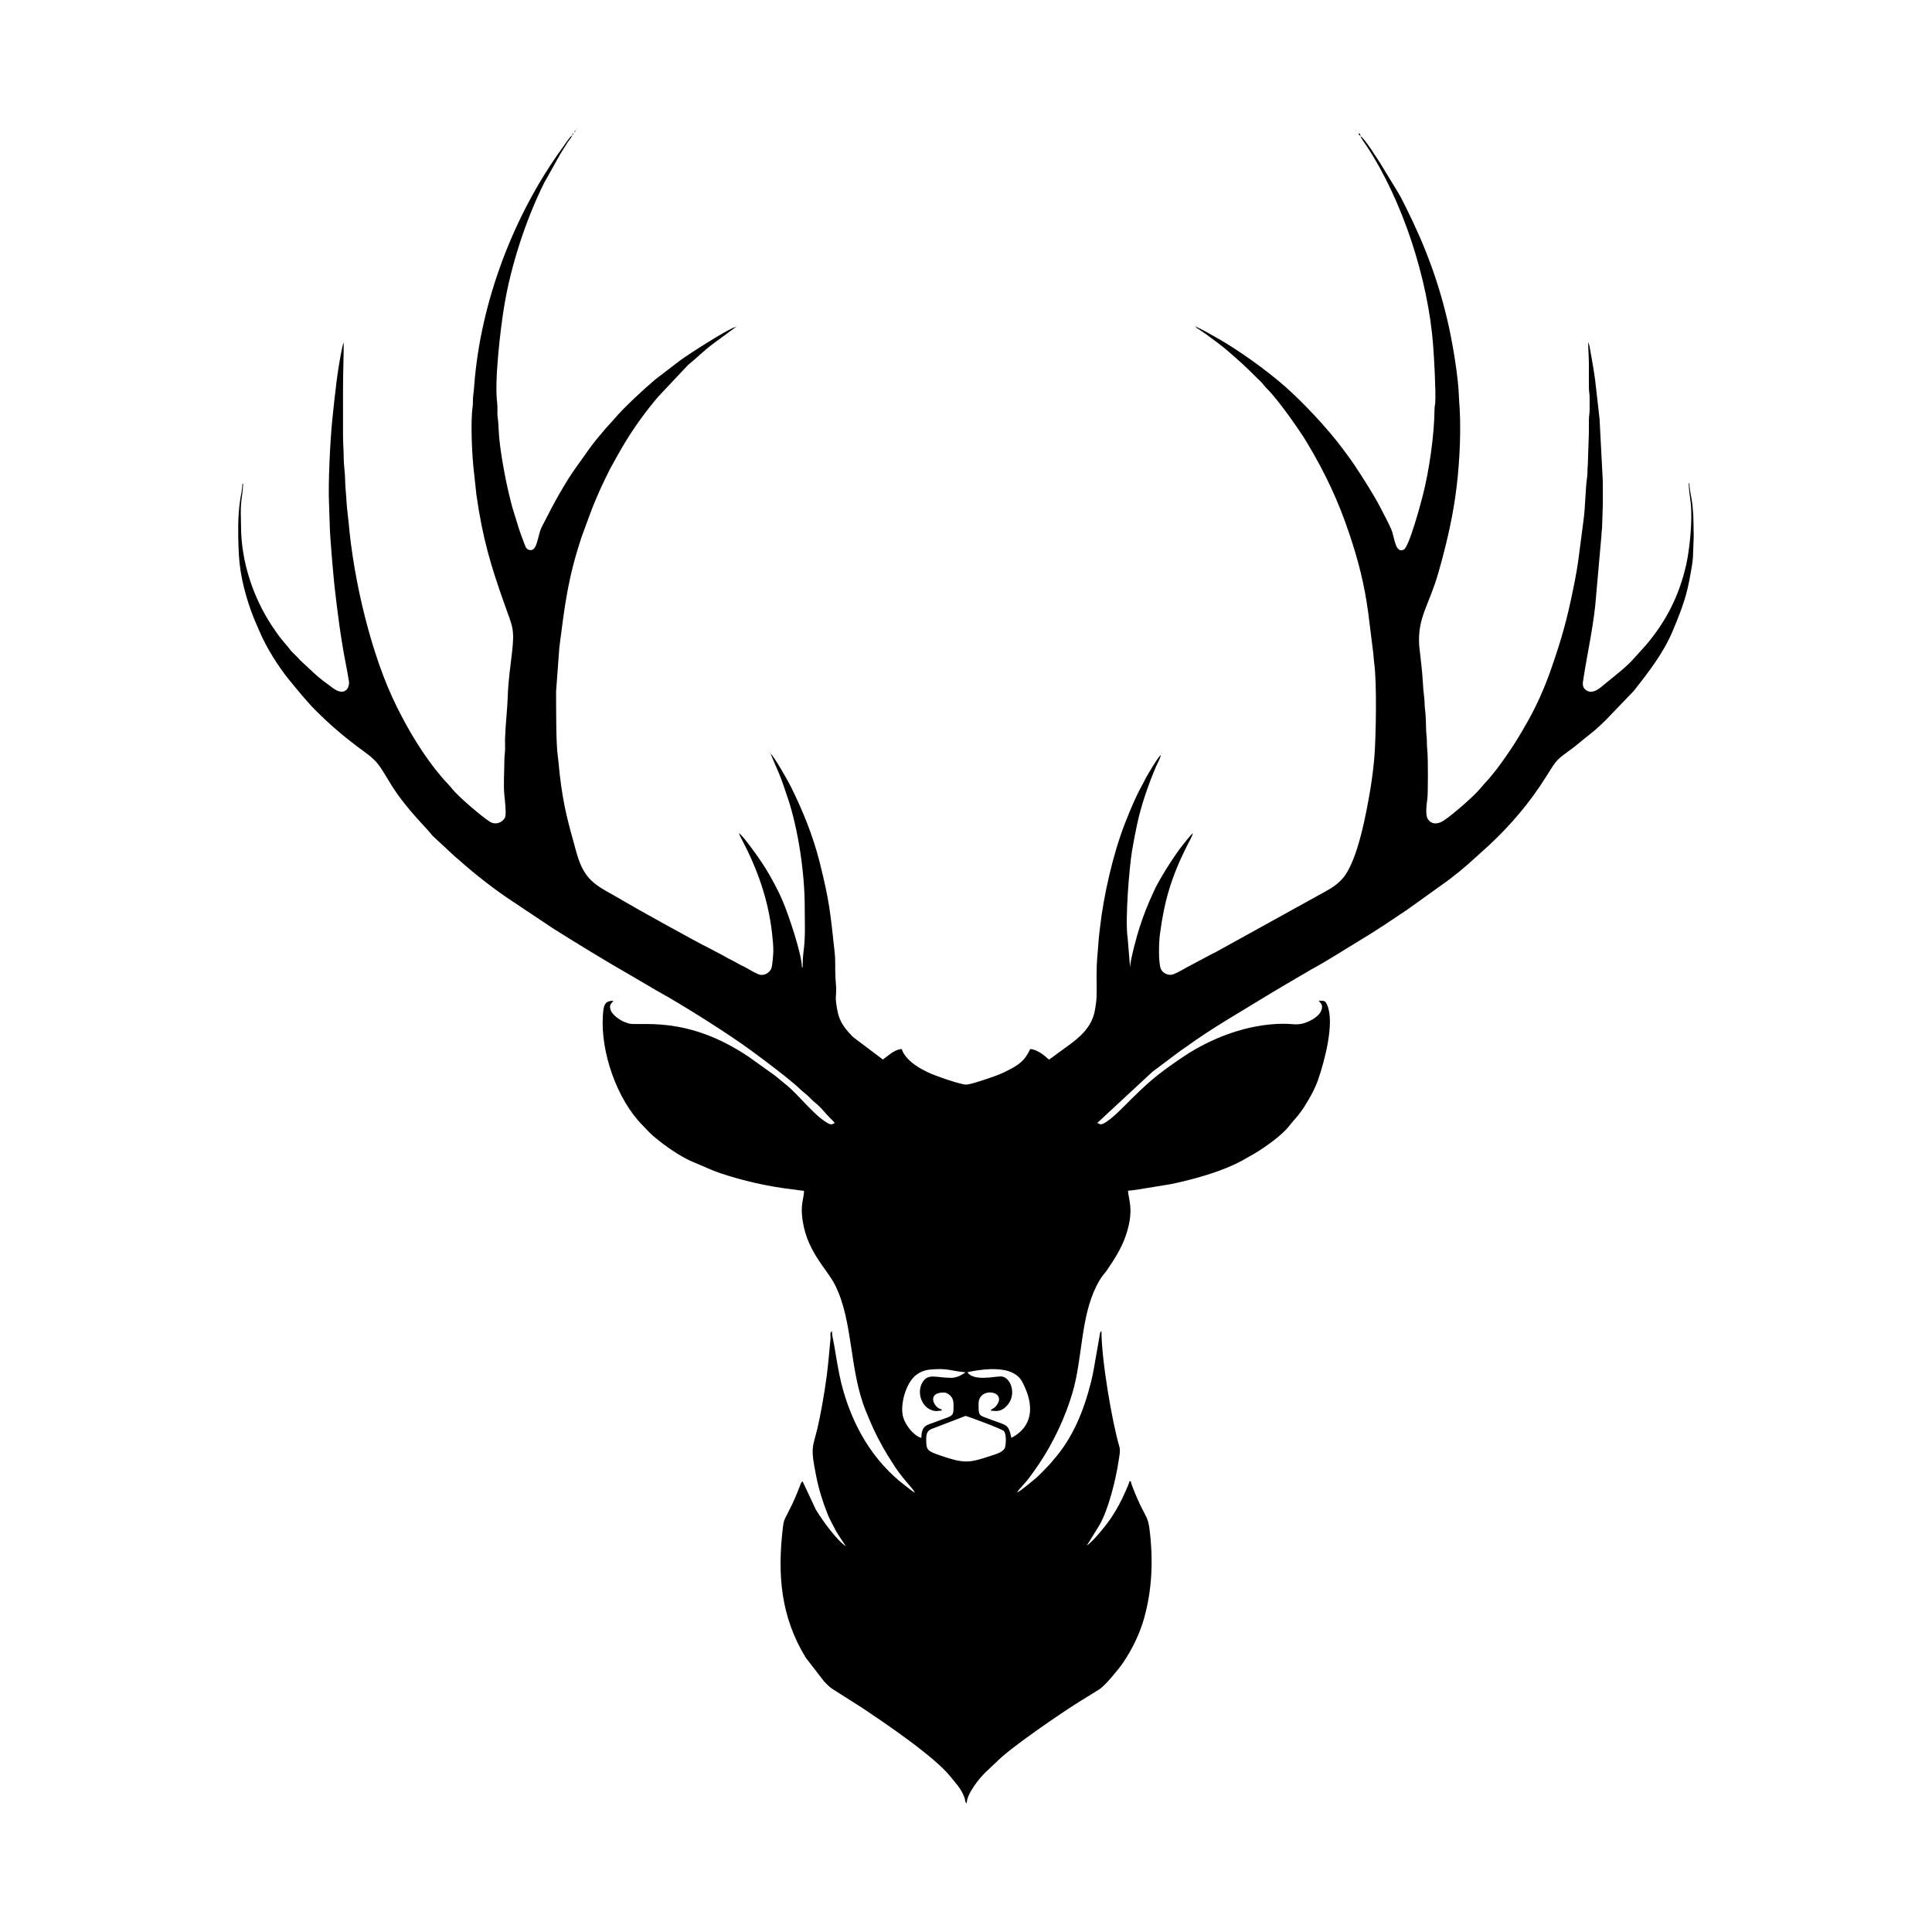 <svg width="1500" height="1500" viewBox="0 0 1500 1500" xmlns="http://www.w3.org/2000/svg">
  <!-- Original SVG transformed and centered -->
  <svg x="185.026" y="100.0" width="1129.947" height="1300" viewBox="0 0 358.88 412.89">
       <defs>     <style>       .cls-1 {         fill: #575757;       }        .cls-1, .cls-2, .cls-3, .cls-4, .cls-5, .cls-6, .cls-7, .cls-8, .cls-9, .cls-10, .cls-11, .cls-12, .cls-13, .cls-14, .cls-15, .cls-16 {         fill-rule: evenodd;         stroke-width: 0px;       }        .cls-2 {                }        .cls-3 {         fill: #6e6e6e;       }        .cls-4 {                }        .cls-6 {                }        .cls-7 {                }        .cls-8 {         fill: #565656;       }        .cls-9 {                }        .cls-10 {         fill: #767676;       }        .cls-11 {         fill: #717171;       }        .cls-12 {         fill: #474747;       }        .cls-13 {         fill: #5f5f5f;       }        .cls-14 {         fill: #6d6d6d;       }        .cls-15 {                }        .cls-16 {         fill: #454545;       }     </style>   </defs>   <path class="cls-5" d="M175.65,307.99c-3.46,0-5.43-1.13-6.82.93-1.67,2.47-.44,6.34,2.39,7.13,1.14.32,1.08.04,2.2.04v-.34c-1.77-.15-3.87-4.13.52-4.13.74,0,1.36.47,1.72.87.82.9.7,1.9.7,3.09,0,2.17-.72,1.8-4.33,3.25-2.04.82-3.59.69-3.59,3.99-1.75-.47-3.81-2.9-4.46-5.01-.96-3.1.7-8.72,3.21-10.55.97-.71,2.06-1.18,3.51-1.31,4.38-.39,4.97.37,8.6.68-.29.25.15-.09-.28.24l-1.21.68c-.6.25-1.34.46-2.12.46M179.79,306.62c3.27-.76,8.33-1.32,11.2.17,1.68.88,2.18,1.76,2.98,3.56,2.24,5.02,1.77,9.76-3.33,12.46-.87-3.72-.85-2.85-6.5-5.04-1.58-.61-1.6-.7-1.6-3.4,0-4.32,7.31-3.16,4.34.55-.57.71-1.02.63-1.41,1.17,1.02,0,2.25.5,3.75-.9,3.06-2.84,1.23-7.54-1.17-7.54-1.71,0-6.74,1.25-8.27-1.03ZM169.63,323.15c0-1.4.28-2.12,1.27-2.52l8.43-3.24c.21-.02,9.13,3.25,9.5,3.78.57.83.49,2.91.26,3.88-.3,1.27-2.31,1.77-3.51,2.17-5.4,1.83-6.66,1.91-12.27,0-3.47-1.18-3.68-1.37-3.68-4.07ZM167.04,336.41l-.17-.17.17.17ZM192.01,336.24l-.17.17.17-.17ZM209.23,349.33l-.17.17.17-.17ZM149.99,349.68l-.17-.17.17.17ZM209.06,349.5l-.17.17.17-.17ZM150.17,349.85l-.17-.17.17.17ZM208.89,349.68l-.17.17.17-.17ZM358.88,99.4v1.39l-.17,4.48c-.03,1.36-.34,2.93-.57,4.26-.22,1.31-.5,2.72-.81,4.01-.88,3.65-2.27,7.1-3.74,10.55-2.27,5.33-5.92,9.98-9.45,14.49l-7.01,7.29c-.86.83-1.6,1.53-2.5,2.33l-5.23,4.24c-4.53,3.39-3.97,2.63-7,7.46-3.92,6.25-8.72,11.89-14.11,16.89l-5.07,4.57c-.45.39-.77.63-1.21,1.03-.87.78-1.76,1.4-2.67,2.15-.48.39-.86.67-1.37,1.04l-9.73,6.98c-3.83,2.57-7.64,5.15-11.6,7.52-3.95,2.37-7.9,4.97-11.96,7.16-.53.29-.97.57-1.52.9-.55.33-.97.54-1.53.88-2.03,1.22-3.93,2.29-5.96,3.51l-11.9,7.22c-3.47,2.12-6.88,4.33-10.16,6.72-.5.36-.86.56-1.33.91l-6.89,5.17-13.58,12.6c.82.44,1.13.44,1.97-.1,1.66-1.05,3.07-2.45,4.45-3.82,5.92-5.92,7.92-7.79,14.9-12.48,6.79-4.55,15.82-8.06,24.66-8.06,2.15,0,3.25.4,5.02-.15,1.67-.52,4.24-1.86,4.42-3.85.08-.89-.48-1.17-.82-1.69,1.49,0,1.65,0,2.13,1.15,1.84,4.4-.72,13.84-2.23,18.21-.9,2.61-2.24,4.88-3.69,7.16-.21.33-.39.53-.65.9-.84,1.23-1.89,2.23-2.79,3.41-1.84,2.41-6.07,5.35-8.62,6.88-.67.4-1.27.69-1.98,1.12-5.23,3.12-12.49,5.09-18.43,6.37l-7.99,1.31c-.84.09-1.97.33-2.76.34.05,2.17,1.65,4.74-.62,11.26-1.07,3.07-2.8,5.72-4.58,8.34-.47.69-.93,1.13-1.42,1.86-.46.68-.82,1.33-1.19,2.08-3.91,7.86-3.4,17.73-5.86,26.18-1.77,6.07-4.72,12.34-8.17,17.49-.89,1.33-1.7,2.47-2.64,3.73-.87,1.17-2.12,2.3-2.9,3.47.71-.19,3.72-2.76,4.33-3.25,1.11-.89,2.76-2.68,3.81-3.77.4-.41.48-.61.86-1.04,4.79-5.38,7.52-12.26,9.25-19.16.51-2.04.86-4.12,1.23-6.35l.85-4.83c.13-.68.04-1.05.5-1.39,0,7.19,2.61,22.35,4.41,28.5.31,1.05,0,2.19-.18,3.47-.67,4.55-2.5,12.05-4.75,15.91l-3.09,5c1.67-1.12,4.99-5.25,6.17-7.09,1.58-2.47,2.25-3.78,3.42-6.4.29-.64.77-1.73.92-2.35h.34c.07.89,1.87,4.92,2.35,5.92,1.33,2.76,1.9,3.06,2.25,5.85.95,7.62.67,14.82-1.33,22-1.08,3.88-3,7.75-5.2,10.99-1.02,1.5-4.3,5.5-5.75,6.48l-5.1,3.16c-4.51,2.82-16.67,11.13-20.07,14.54l-3.1,2.93c-1.57,1.56-4.52,5.25-4.52,7.54-.53-.39-.28-.69-.58-1.48-.89-2.34-2.14-3.46-3.31-4.96-3.98-5.12-17.13-13.92-21.74-17.01l-7.48-4.75c-.84-.55-1.39-1.17-2.08-1.88l-4.5-5.83c-6.12-10.01-7.05-20.33-5.64-32.14.21-1.79.35-1.8,1.01-3.13,1.1-2.2,1.63-3.17,2.57-5.53.23-.57.39-.96.59-1.48.24-.61.19-.84.69-1.2l3.24,6.92c1.58,2.63,5.11,7.54,7.44,9.09l-1.65-2.48c-.6-.9-1.01-1.63-1.5-2.63-.49-.99-.94-1.76-1.35-2.79-1.23-3.07-2.2-6.21-2.86-9.54-1.62-8.16-.65-6.52.83-13.89.93-4.61,1.75-9.58,2.21-14.33l.53-5.67c.02-.94-.23-1.31.34-1.72,0,1.04.36,2.29.52,3.27.44,2.66,1.18,7.15,1.79,9.58,2.55,10.15,7.68,19.19,16.04,25.46.54.41,1.57,1.32,2.14,1.47-1.24-1.85-3.39-3.72-5.58-7.33-.45-.74-.82-1.26-1.27-2-1.63-2.71-3.15-5.6-4.36-8.55-.3-.74-.62-1.48-.96-2.31-4.08-10.15-3.04-21.88-7.51-30.9-2.1-4.24-7.5-8.67-8.2-17.46-.22-2.79.47-4.01.51-5.85-.83-.02-2-.26-2.91-.36-5.91-.67-12.23-2.13-17.73-3.97-2.24-.75-4.4-1.83-6.59-2.71-2.57-1.04-5.49-2.99-7.73-4.67-.61-.46-1.14-.93-1.72-1.38-1.15-.88-2.17-2.09-3.14-3.06-6.32-6.37-10.39-18.11-9.78-27.09.16-2.43.36-3.61,2.59-3.61-.36.54-.97.85-.8,1.83.22,1.3,1.54,2.29,2.59,2.93.64.39,1.15.58,1.93.82,2.69.81,14.13-2.24,29.65,8.24l6.43,4.59c1.02.81,1.91,1.59,2.93,2.41,2.89,2.31,6.72,7.41,10.01,9.28.85.48,1.03.48,1.84.05-.33-.49-.73-.81-1.17-1.25-1.17-1.18-2.23-2.65-3.56-3.68-1-.77-1.58-1.6-2.51-2.31-.8-.61-1.63-1.48-2.46-2.19-3.48-2.94-7.11-5.64-10.77-8.35-5.71-4.22-17.4-11.58-23.39-14.85l-6.08-3.57c-6.53-3.74-12.96-7.68-19.33-11.67l-10.02-6.68c-4.74-3.13-9.26-6.67-13.5-10.44-.51-.46-.77-.6-1.29-1.12l-5-4.65c-.48-.48-.6-.74-1.03-1.21-3.1-3.35-6.09-6.63-8.64-10.48-1.17-1.77-2.52-4.27-3.74-5.9-1.31-1.76-3.3-3.03-5.1-4.38-3.61-2.71-7.06-5.67-10.25-8.86-2.44-2.44-4.55-5.09-6.73-7.74-2.58-3.14-5.69-8.11-7.25-11.87-.48-1.15-.92-2.05-1.4-3.25-1.88-4.71-3.4-10.26-3.69-15.43-.08-1.49-.15-3.07-.18-4.67v-2.88c.04-2.07.17-4.14.46-6.11.19-1.32.57-2.74.57-4.08h.17c0,1.48-.39,3.52-.51,5-.13,1.57,0,3.7,0,5.33,0,9.03,3.12,17.92,7.72,24.84.74,1.11,1.48,2.18,2.31,3.2l1.88,2.25c.24.3.24.35.53.67.47.5.89.88,1.38,1.37.27.28.42.46.66.72.02.03.06.06.08.09s.06.06.09.09c.04.03.14.13.18.16l3.12,2.91c1.42,1.35,3.05,2.49,4.61,3.66,3.09,2.33,4.29-.08,4.05-1.62-.25-1.57-.53-3.01-.82-4.53-1.21-6.22-2.02-12.52-2.74-18.96-.2-1.74-1.18-12.63-1.18-15.18l-.17-5.17c-.24-4.53.27-15.59.83-20.87.64-6.02,1.2-11.94,2.48-17.85.02-.1.09-.39.15-.54.16-.45.04-.16.16-.35,0,3.83-.17,7.38-.17,11.37s0,7.58,0,11.37c0,2,.16,3.56.17,5.69,0,1.65.34,3.69.35,5.33.01,1.81.25,3.53.34,5.34.08,1.63.37,3.51.52,5.17,1.25,14.4,5.58,32.78,11.82,45.36,3.08,6.21,6.65,12.17,11.13,17.46.91,1.07,1.81,1.92,2.68,3.01,1.5,1.88,7.31,6.82,9.22,8.01,1.46.91,3.23.11,3.74-1.13.33-.8-.05-4.2-.16-5.21-.3-2.68-.02-5.85-.03-8.59,0-1.14.13-1.69.17-2.58.05-.95-.03-1.98,0-2.93.11-3.56.58-7.33.69-10.85.11-3.38.62-6.93,1.02-10.35.7-5.98.12-6.49-1.77-11.81-3.46-9.72-5.46-16.38-7.01-27.27l-.55-5.13c-.54-4.2-.91-12.93-.37-16.48.14-.93,0-1.85.15-2.78.11-.76.21-2.01.26-2.67,1.58-20.37,9.61-41.65,21.64-58.28.58-.8,1.83-2.76,2.48-3.2-.15.54-.41.77-.71,1.18-.29.38-.5.69-.76,1.13-.51.84-.91,1.39-1.4,2.22l-4.02,7.18c-4.52,9.09-8.2,20.35-9.86,30.44-.94,5.7-2.45,18.55-1.72,23.87.15,1.13-.05,2.36.12,3.5.14.91.23,2.66.27,3.52.17,4.03,1.61,11.78,2.58,15.67.24.97.45,1.89.72,2.89l1.75,5.66c.3.89.64,1.83.97,2.65.49,1.23.58,2.1,1.48,2.32,1.7.42,1.93-2.12,2.66-4.57.28-.93.72-1.6,1.15-2.47,2.19-4.37,5.18-9.82,8.08-13.79,2.39-3.29,3.35-4.93,6.31-8.33.36-.42.46-.6.87-1.03l1.8-1.99c2.42-2.89,7.2-7.3,10.26-9.89l6.25-4.78c1.91-1.38,11.65-7.72,13.68-8.19l-5.46,4.01c-2.78,2.07-4.38,3.79-6.45,5.44l-7.43,7.9c-3.09,3.67-5.82,7.41-8.35,11.63-.63,1.05-1.16,2.01-1.76,3.06l-1.66,2.99c-1.72,3.44-2.98,6.13-4.41,9.71l-2.56,6.92c-3.43,10.3-4.17,16.71-5.54,27.36l-.81,10.9c.02,3.73-.04,12.81.42,15.95.21,1.48.29,2.94.46,4.36.94,8.21,2.11,12.03,4.15,19.44,2.12,7.68,5.51,8.25,11.53,11.89,2.61,1.57,17.74,9.98,21.21,11.69,1.16.57,1.99,1.08,3.16,1.66.65.32.91.54,1.55.87.55.28.96.45,1.49.75.6.33.9.54,1.55.86.59.29,1.04.49,1.59.82.67.4,2.36,1.36,3.11,1.56,1.25.33,2.54-.63,2.88-1.58.24-.68.45-3.29.47-4.18.02-1.36-.18-3.3-.32-4.52-.94-8.28-3.61-15.79-7.44-23.05-.26-.49-.55-.96-.69-1.55.73.49,2.32,2.64,2.85,3.35,2.96,3.96,4.6,6.57,6.91,11.18.35.7.66,1.42.97,2.13,1.43,3.3,4.77,13.18,4.77,16.41h.17c0-1.11.07-2.64.22-3.74.52-3.85.3-7.4.3-11.24,0-8.35-1.63-19.17-4.15-26.68-.64-1.91-1.29-3.92-2.02-5.73l-2.26-5.31c.85.62,4.31,6.73,4.99,8.1,2.93,5.89,5.48,12.14,7.13,18.7,2.49,9.91,2.64,12.65,3.69,22.14.24,2.13.08,4.14.2,6.35.05,1,.18,1.84.18,3.11,0,1.37-.19,1.44-.04,2.78.46,4.08,1.28,5.76,4.2,8.71l7.36,5.55c1-.67,2.83-2.54,4.65-2.58.2.43.2.63.48,1.07,1.32,2.18,3.84,3.66,6.12,4.73,1.88.88,7.79,2.92,9.26,2.96,1.07.03,5.72-1.6,7.15-2.11.77-.27,1.47-.57,2.19-.91,3.65-1.75,5.05-2.75,6.48-5.74.94.02,1.98.59,2.62,1,1.01.64,1.54,1.26,2.03,1.59.67-.45,1.26-.9,1.89-1.38,3-2.25,6.5-4.28,8.33-7.69.93-1.73,1.13-3.16,1.37-5,.24-1.79.12-4.34.12-6.42,0-4.36.27-5.18.52-9.13.06-.92.22-1.96.31-2.79.91-8.19,3.28-18.45,6.18-25.86,1.45-3.7,2.71-6.71,4.58-10.06.22-.39.3-.63.52-1.03.53-.98,3.06-5.29,3.73-5.74-.05.65-.85,2.07-1.16,2.8-1.89,4.41-3.72,9.66-4.71,14.41-.43,2.08-.84,4.1-1.22,6.36-.68,4.1-1.77,17.07-1.08,21.63l.59,7.16c0-1.66,1.75-8.11,2.35-9.88.53-1.59,1.02-3.02,1.59-4.44.32-.79.59-1.41.91-2.19.29-.7.58-1.21.91-2.02,1.07-2.6,5.05-8.89,6.96-11.29.58-.72,2.17-2.84,2.78-3.25-.18.78-1.16,2.5-1.55,3.27-3.77,7.54-5.51,13.41-6.59,21.65-.25,1.87-.44,7.12.27,8.62.44.94,1.81,1.69,3.04,1.24.88-.33,2.33-1.13,3.19-1.64l6.18-3.29c.59-.32,1.02-.47,1.59-.82l25.73-14.22c2.06-1.11,3.89-2.19,5.32-3.98,3.51-4.43,5.58-15.8,6.57-21.68.42-2.5.82-5.67,1.02-8.28.33-4.44.65-17.97-.09-22.97-.1-.71-.13-1.67-.2-2.22l-1.28-10.26c-.97-6.99-2.37-12.48-4.56-19.04-2.76-8.3-5.96-15.06-10.39-22.51-1.97-3.32-7.35-10.92-10.04-13.55-.53-.52-.66-.77-1.12-1.29-.36-.41-.72-.73-1.12-1.12-3.33-3.33-3.93-3.84-7.32-6.8-1.68-1.46-3.47-2.71-5.25-4.05-.52-.39-.9-.6-1.43-.98-.36-.26-.34-.25-.71-.49-.59-.38-.14.12-.57-.47.85.2,3.85,1.96,4.88,2.53,5.53,3.08,12.57,8.15,17.21,12.24,4.53,4,10.37,10.24,14.08,15.2,1.03,1.38,2.14,2.86,3.1,4.31,1.81,2.73,4.73,7.27,6.26,10.28l1.88,3.63c.38.9.83,1.63,1.09,2.53.59,2.06.93,5.12,2.8,4.23,1.32-.62,4.27-11.66,4.74-13.54,1.56-6.17,2.78-14.69,2.85-21.09.01-.89.14-.95.18-1.71.16-2.92-.29-11.03-.53-14.11-1.24-16.23-7.51-35.7-16.52-49.28-.36-.54-1.22-1.63-1.38-2.24,1.18.79,3.92,5.28,4.86,6.68l4.3,7.06c.75,1.24,1.39,2.53,2.03,3.82,4.75,9.51,8.22,18.67,10.58,29.38,1.01,4.6,2.39,12.71,2.51,17.64.03,1.09.12,1.72.17,2.59.39,7.22-.19,15.66-1.09,21.82-.92,6.36-2.44,12.64-4.18,18.73-2.28,7.99-5.14,10.89-4.72,17.84l.57,5.12c.32,2.51.33,5.26.69,7.93.09.71.06,1.74.17,2.58.22,1.64.24,3.49.29,5.39.03.96.18,1.55.18,2.75,0,1.17.09,1.85.16,2.77.12,1.46.14,10.03-.04,11.31-.18,1.29-.55,3.97.11,4.98,1.07,1.62,2.77,1.17,4,.34,2.2-1.47,7.47-6.03,9.05-8,.89-1.11,1.88-2.02,2.73-3.13.44-.56.82-.99,1.3-1.63,3.08-4.1,5.28-7.57,7.77-12.04,2.06-3.69,3.85-7.74,5.29-11.77,2.05-5.77,3.77-11.3,5.14-17.76.64-3.02,1.37-6.49,1.82-9.72l1.31-10.06c.46-3.32.43-7.64.89-10.65.14-.93,0-1.85.15-2.78l.27-8.17c0-.98,0-1.95,0-2.93,0-1.16.17-1.56.18-2.57.01-.97-.01-1.96,0-2.94,0-1.16-.17-1.56-.18-2.57-.02-1.89,0-3.8,0-5.69,0-1.96-.17-3.44-.17-5.51.02.04.05.09.06.11l.28.93c.1.5.11.63.2,1.18.12.74.28,1.47.42,2.34.27,1.61.52,3.08.73,4.61l1.11,9.74.81,15.55c0,1.78,0,3.56,0,5.34l-.17,5.34c0,1.14-.18,1.49-.18,2.57l-1.54,17.4c-.7,6.37-2.11,12.47-3.02,18.7-.12.83.12,1.48.66,1.91,1.79,1.43,3.76-.65,5.16-1.78,2.12-1.72,5.22-4.11,6.93-6.16l2.78-3.07c4.86-5.72,8.15-11.98,9.94-19.86.84-3.71,1.58-11,1.11-15.2-.18-1.59-.49-3.31-.49-4.85h.17c0,1.53.38,2.8.59,4.23.4,2.72.44,5.18.44,7.81Z"/>   <path class="cls-7" d="M276.74,1.75c-.16-.6-.07-.39-.52-.69.16.6.07.39.52.69"/>   <path class="cls-12" d="M82.32,1.58c.37-.26.23-.03.34-.52-.37.26-.23.03-.34.52"/>   <path class="cls-14" d="M82.83.89c.37-.26.23-.03.34-.52-.37.26-.23.03-.34.52"/>   <polygon class="cls-3" points="83.35 .2 83.52 .2 83.38 0 83.35 .2"/>   <polygon class="cls-1" points="275.71 .37 275.71 .2 275.51 .34 275.71 .37"/>   <polygon class="cls-8" points="131.22 154.01 131.22 153.84 131.02 153.98 131.22 154.01"/>   <polygon class="cls-10" points="227.66 154.01 227.83 154.01 227.69 153.81 227.66 154.01"/>   <polygon class="cls-9" points="236.1 48.77 236.1 48.6 235.9 48.74 236.1 48.77"/>   <polygon class="cls-11" points="122.78 48.77 122.96 48.77 122.81 48.57 122.78 48.77"/>   <path class="cls-6" d="M83.35.2l-.17.17.17-.17Z"/>   <path class="cls-16" d="M275.88.55l-.17-.17.17.17Z"/>   <path class="cls-13" d="M276.05.89l-.17-.34.17.34Z"/>   <path class="cls-2" d="M82.83.89l-.17.17.17-.17Z"/>   <path class="cls-4" d="M276.22,1.06l-.17-.17.17.17Z"/>   <path class="cls-15" d="M227.49,154.36l.17-.34-.17.34Z"/> 
  </svg>
</svg>